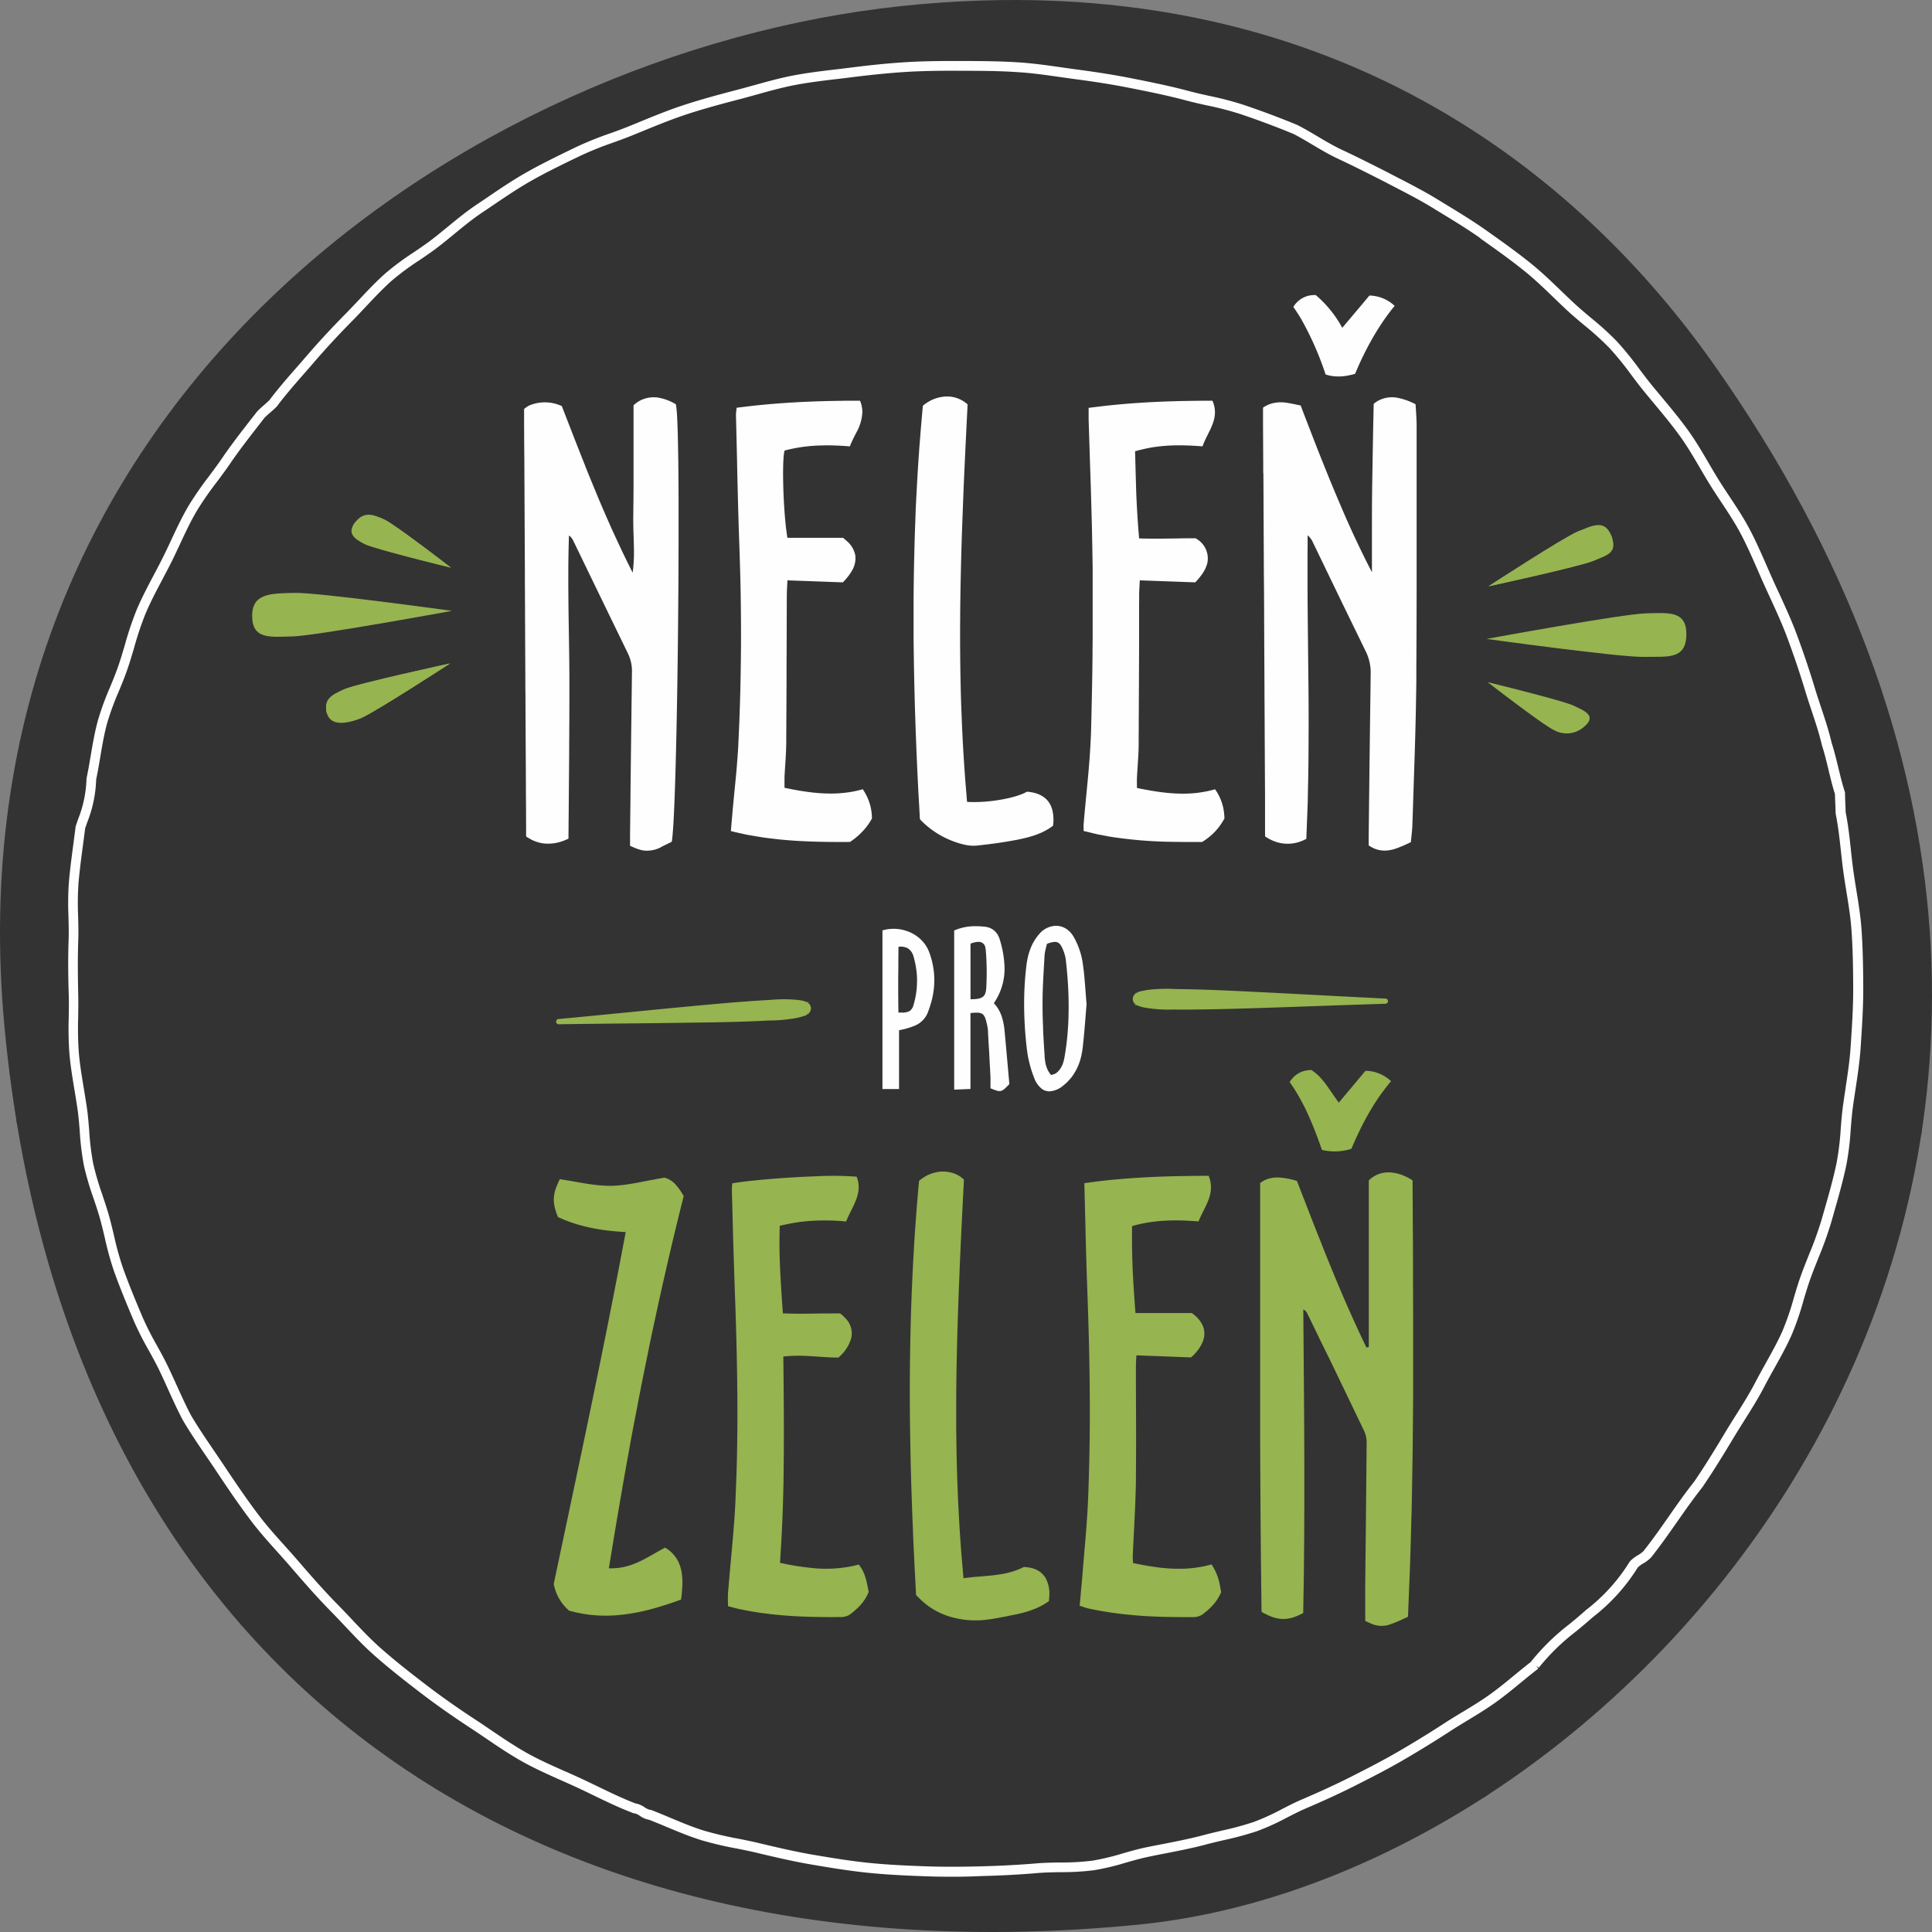 <svg id="Logo_NPZ" xmlns="http://www.w3.org/2000/svg" xmlns:xlink="http://www.w3.org/1999/xlink" width="197" height="197" viewBox="0 0 197 197">
  <rect x="0" y="0" width="197" height="197" fill="#808080" stroke="none"/>
  <defs>
    <clipPath id="clip-path">
      <path id="Clip_42" data-name="Clip 42" d="M0,0H197V197H0Z" fill="none"/>
    </clipPath>
  </defs>
  <path id="Fill_1" data-name="Fill 1" d="M.419.453.466.418C.458.408.454.4.444.386Z" transform="translate(191.029 112.422)" fill="#333"/>
  <path id="Fill_3" data-name="Fill 3" d="M.3.5C.3.5.3.507.294.514A.36.36,0,0,1,.394.46C.384.306.374.154.363,0A.507.507,0,0,0,.273.5L.3.494Z" transform="translate(196.389 94.68)" fill="#333"/>
  <path id="Fill_5" data-name="Fill 5" d="M.491.469.478.487Z" transform="translate(195.982 103.279)" fill="#333"/>
  <path id="Fill_7" data-name="Fill 7" d="M.455.382.436.392c.006,0,.007,0-.023.03,0,.008,0,.018.008.027l.013,0C.465.4.472.374.455.382" transform="translate(191.607 109.316)" fill="#333"/>
  <path id="Fill_9" data-name="Fill 9" d="M.5.5h0" transform="translate(190.965 111.46)" fill="#333"/>
  <path id="Fill_11" data-name="Fill 11" d="M.486.486H.493C.489.48.487.473.483.467l0,.019" transform="translate(192.112 108.647)" fill="#333"/>
  <path id="Fill_13" data-name="Fill 13" d="M.5.5h0v0l0,0" transform="translate(189.504 74.582)" fill="#333"/>
  <path id="Fill_15" data-name="Fill 15" d="M.479.489.491.472Z" transform="translate(178.735 136.255)" fill="#333"/>
  <path id="Fill_17" data-name="Fill 17" d="M.486.492.494.479Z" transform="translate(17.154 153.57)" fill="#333"/>
  <path id="Fill_19" data-name="Fill 19" d="M.445.322C.45.31.453.3.458.283.455.221.45.159.446.1.43.169.415.242.4.314c.014.007.025.011.04.02s0-.006.007-.01l0,0" transform="translate(1.613 75.405)" fill="#333"/>
  <path id="Fill_21" data-name="Fill 21" d="M.491.481a.009.009,0,0,0,0,0L.5.492S.493.484.491.481" transform="translate(194.437 99.398)" fill="#333"/>
  <path id="Fill_23" data-name="Fill 23" d="M.446.094C.438.1.432.094.424.1c.01.079.02.159.03.238C.46.263.469.19.468.123a.158.158,0,0,1-.021,0c0-.009,0-.018,0-.027" transform="translate(0.548 109.243)" fill="#333"/>
  <path id="Fill_25" data-name="Fill 25" d="M.478.469.491.487Z" transform="translate(26.377 166.39)" fill="#333"/>
  <path id="Fill_27" data-name="Fill 27" d="M.661.19C.556.221.5.128.46,0L.333.224C.276.4.07.442,0,.618Q.331.405.661.19" transform="translate(151.15 182.762)" fill="#333"/>
  <path id="Fill_29" data-name="Fill 29" d="M.091,1.629A.83.83,0,0,0,.368.953C.378.644.5.6.622.636Q.671.318.719,0c-.808.1-.8.808-.628,1.629" transform="translate(195.262 115.157)" fill="#333"/>
  <path id="Fill_31" data-name="Fill 31" d="M.457.4A.5.5,0,0,0,.428.28C.417.323.407.367.4.41A.458.458,0,0,1,.457.4" transform="translate(2.274 72.462)" fill="#333"/>
  <path id="Fill_33" data-name="Fill 33" d="M0,0C.032.2.067.394.1.592a.192.192,0,0,1,.247-.1c0-.008,0-.015,0-.023A4.1,4.1,0,0,1,0,0" transform="translate(1.657 114.116)" fill="#333"/>
  <path id="Fill_35" data-name="Fill 35" d="M.194.162c.059.067.119.132.178.2A.571.571,0,0,0,.338.182.36.36,0,0,0,.194.162" transform="translate(24.325 165.447)" fill="#333"/>
  <path id="Fill_37" data-name="Fill 37" d="M.5.5h0" transform="translate(191.954 129.641)" fill="#333"/>
  <path id="Fill_39" data-name="Fill 39" d="M.5.488l0,.007Z" transform="translate(192.929 110.134)" fill="#333"/>
  <g id="Group_43" data-name="Group 43">
    <path id="Clip_42-2" data-name="Clip 42" d="M0,0H197V197H0Z" fill="none"/>
    <g id="Group_43-2" data-name="Group 43" clip-path="url(#clip-path)">
      <path id="Fill_41" data-name="Fill 41" d="M174.672,37.045C161.73,18.744,136.062-4.088,91.833.627S-5.528,41.281.465,104.806c6.066,64.3,51.715,97.715,115.576,91.447,53.15-5.216,114.994-79.507,58.631-159.208" transform="translate(0 0)" fill="#333"/>
    </g>
  </g>
  <path id="Fill_44" data-name="Fill 44" d="M4.629,16.813a1.015,1.015,0,0,1-.274-.044,6.923,6.923,0,0,1-.654-.242c0-.089,0-.181,0-.279,0-.193,0-.392,0-.595,0-.028,0-.055,0-.083,0-.052,0-.106,0-.159s-.005-.1-.008-.155v0q0-.057-.006-.113c-.015-.305-.032-.615-.049-.915v0c-.012-.221-.025-.449-.037-.674q0-.078-.008-.157v0q0-.081-.009-.162l0-.041q-.021-.384-.042-.766Q3.52,12.11,3.5,11.8c-.017-.329-.035-.668-.054-1,0-.028,0-.055,0-.083s0-.069-.006-.1a4.412,4.412,0,0,0-.133-.752C3.128,9.1,2.969,8.846,2.38,8.817l-.121,0c-.157,0-.348.012-.6.038v7.74l-1.1.049-.381.017-.07,0-.109,0V.435L.03.423.057.413A5.264,5.264,0,0,1,2.2,0c.145,0,.3,0,.45.013.187.011.342.024.488.04A1.949,1.949,0,0,1,3.4.1a1.65,1.65,0,0,1,1.1.89,1.99,1.99,0,0,1,.133.327,10.6,10.6,0,0,1,.5,2.836,6.149,6.149,0,0,1-.565,2.774,6.432,6.432,0,0,1-.524.923A3.6,3.6,0,0,1,4.875,9.3,6.712,6.712,0,0,1,5.14,10.7l.005.06v0l.006.062c.048.516.1,1.066.155,1.683.034.378.064.712.091,1.021.055.621.109,1.23.162,1.83.022.25.044.5.066.746C5.15,16.591,4.934,16.813,4.629,16.813ZM2.473,1.595a2.29,2.29,0,0,0-.809.187V7.447c.815,0,1.294-.093,1.489-.553a1.732,1.732,0,0,0,.113-.566,26.691,26.691,0,0,0-.049-3.905,1.591,1.591,0,0,0-.034-.2V2.212A.668.668,0,0,0,2.535,1.6Z" transform="translate(97.296 94.442)" fill="#fefefe"/>
  <path id="Fill_46" data-name="Fill 46" d="M2.582,16.88h0a1.291,1.291,0,0,1-.779-.259,2.513,2.513,0,0,1-.786-1.132c-.081-.2-.16-.425-.236-.655C.687,14.552.6,14.246.518,13.9c-.041-.172-.089-.376-.127-.586-.032-.171-.056-.344-.077-.492,0-.025-.008-.051-.012-.077s-.011-.066-.015-.1c-.043-.361-.083-.73-.117-1.1-.029-.311-.055-.637-.079-.97-.008-.114-.014-.229-.02-.341,0-.044,0-.087-.007-.131C.045,9.783.031,9.5.023,9.239,0,8.6-.005,7.974.005,7.368.02,6.578.061,5.795.129,5.039c.033-.366.067-.7.106-1.008a8.081,8.081,0,0,1,.157-.883,5.938,5.938,0,0,1,.417-1.2,4.906,4.906,0,0,1,.724-1.1A2.291,2.291,0,0,1,3.25,0,1.928,1.928,0,0,1,4.424.4a2.367,2.367,0,0,1,.587.658,6.835,6.835,0,0,1,.5,1.029,7.309,7.309,0,0,1,.429,1.5c.054.324.1.673.147,1.068.032.281.057.573.078.808.035.4.062.73.085,1.036l.008.107c.034.458.068.931.109,1.388-.031.356-.06.713-.087,1.058l-.006.078c-.065.815-.138,1.738-.232,2.641l-.012.117c-.021.206-.043.417-.069.624s-.064.432-.115.666a5.571,5.571,0,0,1-1.074,2.343c-.013.016-.028.032-.042.047s-.025.027-.037.04l-.037.041-.029.032a4.464,4.464,0,0,1-.627.6A2.419,2.419,0,0,1,2.582,16.88Zm.561-15.24a2.351,2.351,0,0,0-.823.21c-.019.088-.039.172-.059.251l-.017.067a6.556,6.556,0,0,0-.145.689l0,.035c-.007.049-.014.1-.017.149q-.026.458-.052.917-.023.4-.045.792c-.029.522-.066,1.211-.088,1.913-.009.289-.013.582-.017.866q0,.059,0,.117c0,.077,0,.156,0,.233,0,.029,0,.058,0,.086s0,.057,0,.086c0,.054,0,.108,0,.161s0,.088,0,.132c0,.661.023,1.338.055,2.071,0,.037,0,.075,0,.112s0,.075,0,.112c.038.8.087,1.589.148,2.532,0,.035.005.071.008.106l0,.059a5.876,5.876,0,0,0,.072.6,2.983,2.983,0,0,0,.179.618,2.225,2.225,0,0,0,.418.664c.062-.024.123-.043.182-.061a1.092,1.092,0,0,0,.325-.14,1.778,1.778,0,0,0,.377-.382A2.358,2.358,0,0,0,4,13.9a5.082,5.082,0,0,0,.133-.589c.066-.388.125-.792.177-1.2.111-.878.181-1.78.214-2.756,0-.029,0-.059,0-.088s0-.03,0-.045c.025-.815.02-1.665-.016-2.524-.037-.9-.108-1.84-.21-2.789-.006-.052-.011-.1-.016-.156-.007-.075-.015-.151-.024-.227a3.877,3.877,0,0,0-.143-.67,4.518,4.518,0,0,0-.266-.676C3.661,1.8,3.456,1.641,3.142,1.641Z" transform="translate(104.427 94.402)" fill="#fefefe"/>
  <path id="Fill_48" data-name="Fill 48" d="M1.691,16.339H0V.164A4.012,4.012,0,0,1,1.138,0,4.122,4.122,0,0,1,2.986.439,3.721,3.721,0,0,1,4.195,1.4a3.414,3.414,0,0,1,.44.684l0,0,0,0c.039.081.084.177.121.276A8.154,8.154,0,0,1,5.287,5.3,8.478,8.478,0,0,1,4.9,7.733c-.056.183-.125.4-.208.615A2.423,2.423,0,0,1,3.324,9.867a7.833,7.833,0,0,1-1.633.475v6Zm.19-14.52a2.093,2.093,0,0,0-.244.015c-.01.465-.014.933-.017,1.385q0,.279,0,.558c0,.177,0,.357-.007.532,0,.272-.008.554-.008.828,0,.2,0,.4,0,.593,0,.132,0,.268,0,.4,0,.69.008,1.425.02,2.145,0,.046,0,.094,0,.14s0,.085,0,.126h.1l.214,0a1.51,1.51,0,0,0,.836-.159,1.063,1.063,0,0,0,.4-.65c.061-.2.115-.416.165-.645a8.4,8.4,0,0,0,.18-1.506,8.551,8.551,0,0,0-.016-.931,9.207,9.207,0,0,0-.341-1.844A1.468,1.468,0,0,0,2.8,2.164a1.108,1.108,0,0,0-.346-.236A1.43,1.43,0,0,0,1.881,1.82Z" transform="translate(89.982 94.706)" fill="#fefefe"/>
  <path id="Fill_50" data-name="Fill 50" d="M.033,7.726c0,.079,0,.158,0,.237Q.04,9.145.046,10.325l0,.507q.005,1.074.011,2.147.009,1.807.018,3.615,0,.858.008,1.716L.1,20.217q0,.671.007,1.344c0,.314,0,.63,0,.944h0c.007,1.431.014,2.857.021,4.287l.015,3q0,.815.008,1.629.007,1.357.013,2.713Q.18,37.38.2,40.63C.2,41.188.2,41.747.2,42.3c0,.32,0,.641,0,.961,0,.5,0,1.012.007,1.516a4.716,4.716,0,0,0,.834.45,3.809,3.809,0,0,0,3.192-.118c.058-.026.116-.047.174-.075.034-.667.053-1.334.079-2,.013-.331.028-.661.039-.991.008-.256.023-.512.03-.768,0-.041,0-.083,0-.124.011-.4.014-.791.023-1.187.015-.649.029-1.3.038-1.947q.019-1.366.023-2.731c0-.7.008-1.391.007-2.087q0-2.49-.033-4.979-.02-2.005-.041-4.01-.011-1.085-.022-2.17-.014-1.548-.017-3.1,0-1.168,0-2.336,0-.767.008-1.533c0-.329,0-.658,0-.987v-.019l.013.013a1.97,1.97,0,0,1,.5.654l0,.005q.227.469.453.938l.455.942.584,1.209.192.4.391.809q.954,1.977,1.917,3.949.321.659.642,1.318c.25.512.5,1.026.749,1.538a4.89,4.89,0,0,1,.536,2.3c-.008.522-.013,1.043-.02,1.564,0,.282-.007.563-.011.845q-.024,1.741-.046,3.482-.021,1.707-.043,3.413-.018,1.559-.036,3.119-.007.606-.014,1.213l-.014,1.2q-.006.525-.012,1.05,0,.325-.008.651c0,.359,0,.718,0,1.014.1.069.2.13.3.184a2.713,2.713,0,0,0,1.591.333,3.854,3.854,0,0,0,.835-.179,13.329,13.329,0,0,0,1.422-.6l.152-.07c.01-.11.023-.222.034-.332.007-.07.014-.139.022-.209.043-.4.085-.792.1-1.19,0-.124.008-.247.012-.371.01-.307.02-.613.03-.92q.028-.865.056-1.729c.013-.4.026-.8.039-1.2q.028-.841.056-1.682c.067-2.014.126-4.029.166-6.044.006-.31.009-.619.015-.929.01-.632.024-1.264.03-1.9,0-.037,0-.075,0-.113,0-.319,0-.639,0-.958,0-.369,0-.738.005-1.108q.02-3.439.023-6.878,0-.759,0-1.518,0-.743,0-1.486,0-1.1,0-2.2,0-.763,0-1.527l0-2.2q0-1.088,0-2.177c0-.1,0-.208,0-.311,0-.2,0-.4,0-.6V7.125q0-.835,0-1.67l0-1.486q0-.531,0-1.061c0-.758-.071-1.515-.105-2.2A6.8,6.8,0,0,0,13.937.1a3.018,3.018,0,0,0-2.09.189,2.726,2.726,0,0,0-.569.379c-.009.474-.02.954-.03,1.429q-.017.785-.033,1.573c0,.061,0,.122,0,.183-.011.491-.02.981-.029,1.473-.008.4-.013.806-.02,1.208,0,.226-.007.453-.011.68-.008.495-.018.989-.024,1.484,0,.192-.008.383-.01.575C11.1,10.789,11.1,12.3,11.1,13.821q0,.765,0,1.529,0,1.127,0,2.253c0,.08,0,.16,0,.24-.047-.09-.09-.181-.136-.271-.44-.853-.863-1.714-1.275-2.58q-.151-.317-.3-.634c-.057-.121-.116-.242-.172-.364-.178-.385-.352-.771-.525-1.158-.1-.228-.205-.456-.306-.685Q8,11.258,7.619,10.357q-.306-.722-.607-1.447t-.59-1.443L6.4,7.408Q5.61,5.456,4.853,3.488,4.339,2.16,3.828.83C3.384.746,2.944.64,2.5.573a3.63,3.63,0,0,0-1.7.081,3.023,3.023,0,0,0-.806.4q0,.37,0,.74l0,.737q.011,2.152.022,4.3l0,.89" transform="translate(128.792 40.513)" fill="#fefefe"/>
  <path id="Fill_52" data-name="Fill 52" d="M.14,30.158q0,.332,0,.665.009,1.926.019,3.851Q.173,37.1.185,39.518q0,.3,0,.594Q.2,41.971.206,43.83l0,.953a5.162,5.162,0,0,0,.529.315,3.759,3.759,0,0,0,1.281.4,4.434,4.434,0,0,0,2.3-.4c.071-.03.14-.054.211-.087,0-.31,0-.619.007-.928q0-.612.01-1.222.013-1.658.026-3.313.008-.985.016-1.969t.013-1.986q0-.571.007-1.143,0-.723.007-1.446.007-1.722.006-3.444c0-.193,0-.385,0-.578,0-.43,0-.859-.008-1.288,0-.145,0-.289,0-.434q-.018-1.607-.046-3.213-.008-.53-.016-1.06c-.024-1.573-.043-3.147-.04-4.722,0-.257,0-.514,0-.771q.006-.876.023-1.751c0-.09,0-.18.007-.27.01-.461.02-.922.036-1.383a1.288,1.288,0,0,1,.42.5l.5,1.029.47.971.886,1.832.426.879.63,1.3q.754,1.557,1.511,3.112.576,1.185,1.151,2.37A4.048,4.048,0,0,1,11,27.963c-.013.89-.022,1.78-.034,2.67q-.012.924-.023,1.848,0,.282-.007.565-.008.641-.016,1.283-.033,2.765-.065,5.529,0,.333-.008.666c0,.115,0,.23,0,.345q-.021,1.841-.042,3.681c0,.018,0,.036,0,.054,0,.245,0,.484,0,.717,0,.141,0,.283,0,.413.1.044.187.085.276.123a5.076,5.076,0,0,0,1,.342,3.022,3.022,0,0,0,2.043-.419c.268-.126.568-.274.919-.448l.009,0v0c.023-.107.045-.27.067-.474.037-.347.073-.828.109-1.426.022-.375.044-.791.065-1.253.016-.355.032-.734.047-1.135.023-.593.045-1.235.067-1.918.01-.322.02-.654.03-.994s.019-.672.028-1.018c0-.154.008-.308.012-.465.006-.22.011-.441.017-.667q.02-.829.039-1.7c.024-1.13.047-2.311.068-3.526s.039-2.441.056-3.7q.017-1.314.032-2.647.007-.64.013-1.282.011-1.123.02-2.243,0-.469.007-.937c.007-.98.012-1.951.016-2.907q0-1.08.007-2.129,0-.529,0-1.048c0-.16,0-.321,0-.479,0-.432,0-.857,0-1.276,0-.4,0-.788,0-1.172s0-.788-.005-1.172c0-.191,0-.382,0-.568q-.005-.834-.013-1.609c0-.269-.006-.532-.009-.789,0-.156,0-.311-.006-.463q-.011-.835-.027-1.57c0-.142-.006-.285-.009-.421q-.007-.281-.013-.544c-.021-.773-.045-1.421-.074-1.933A9.535,9.535,0,0,0,15.476.715,5.064,5.064,0,0,0,13.815.063c-.027,0-.054-.014-.081-.019l-.057-.01a3.064,3.064,0,0,0-1.354.1,2.874,2.874,0,0,0-1.039.575c-.04.034-.084.06-.123.1,0,.961,0,1.965,0,2.987,0,.88,0,1.773,0,2.668q0,.3,0,.6,0,.763,0,1.527,0,1.473-.023,2.946c0,.208,0,.416-.006.623s0,.428,0,.641c.009.856.053,1.714.066,2.574a16.169,16.169,0,0,1-.125,2.512c-.315-.616-.619-1.236-.919-1.858-.242-.5-.477-1.007-.711-1.512l-.1-.212c-.128-.278-.258-.556-.384-.836-.167-.371-.329-.743-.493-1.114q-.572-1.3-1.12-2.616l0-.01Q6.874,8.6,6.423,7.483l-.047-.116c-.068-.17-.135-.341-.2-.511q-.4-1.005-.794-2.01Q5.087,4.1,4.8,3.355q-.35-.9-.7-1.8L3.848.9A4.106,4.106,0,0,0,.515.842,2.789,2.789,0,0,0,0,1.195c0,.215,0,.431,0,.646l0,.52c0,.38,0,.762.006,1.142q0,.667.006,1.335L.025,6.33l.013,2.7.017,3.593L.068,15.17q.006,1.258.012,2.517,0,.214,0,.428,0,.885.008,1.77,0,.746.007,1.49,0,1.074.01,2.146,0,.242,0,.484.005,1.037.01,2.073l.011,2.327q0,.876.008,1.752" transform="translate(53.44 40.509)" fill="#fefefe"/>
  <path id="Fill_54" data-name="Fill 54" d="M11.521.007C9.113.031,6.709.122,4.291.322,3.5.388,2.712.464,1.919.556,1.476.607,1.032.66.587.72c-.03.337-.07.552-.064.766,0,.17.008.34.012.509Q.567,3.334.6,4.672T.657,7.356q.023,1.03.05,2.061C.752,11.2.8,12.98.869,14.761c0,.026,0,.052,0,.079.023.616.041,1.231.06,1.847q.023.755.041,1.511.017.692.03,1.384.007.427.013.853.031,2.119.023,4.238c0,.473-.007.945-.011,1.418q0,.3-.007.593Q1,28.03.97,29.378q-.021.865-.049,1.729c-.019.582-.037,1.163-.06,1.745-.018.443-.04.886-.06,1.329,0,.1-.008.193-.013.289-.013.279-.024.559-.038.838-.017.334-.043.668-.067,1-.031.427-.063.854-.1,1.28-.019.208-.036.416-.056.624q-.065.681-.133,1.362c-.04.4-.078.806-.117,1.209-.027.281-.055.562-.081.844-.023.254-.044.512-.066.766-.019.22-.038.441-.057.663-.023.276-.047.546-.071.825.392.1.782.187,1.173.271.134.029.268.063.4.09.194.039.387.069.581.1.406.074.812.144,1.218.2.258.037.516.071.773.1s.531.064.8.091.555.055.833.077c.432.035.864.064,1.3.087,1.689.092,3.377.107,5.066.094a7.065,7.065,0,0,0,1.44-1.248,5.931,5.931,0,0,0,.8-1.144c0-.127,0-.253-.013-.377a5.182,5.182,0,0,0-.083-.618,5.112,5.112,0,0,0-.522-1.461,5.839,5.839,0,0,0-.314-.526l-.114.03a11.225,11.225,0,0,1-1.353.284l-.015,0a12.387,12.387,0,0,1-1.478.122q-.279.007-.558,0-.481-.008-.961-.044c-.615-.047-1.23-.127-1.848-.228-.445-.073-.892-.156-1.34-.248l-.315-.064c0-.331-.005-.619,0-.9,0-.078,0-.159,0-.236.007-.14.017-.28.025-.42.035-.59.077-1.181.11-1.771q.026-.468.036-.935c0-.087.007-.174.007-.262,0-.716.006-1.432.01-2.149q0-.607.006-1.214.007-1.53.015-3.061c0-.306,0-.611,0-.916q0-.906.006-1.812V25.77q.009-2.961.02-5.922c0-.459.036-.919.062-1.532l2.077.075,3.573.13a6.264,6.264,0,0,0,.7-.828c.084-.121.16-.24.227-.358a2.426,2.426,0,0,0,.347-1.546,2.512,2.512,0,0,0-.82-1.436,4.586,4.586,0,0,0-.435-.371H5.769c-.082-.473-.155-1.067-.216-1.721-.105-1.116-.178-2.411-.209-3.6-.005-.191-.009-.377-.012-.561-.014-.891,0-1.691.041-2.263.016-.219.037-.4.062-.547a1.679,1.679,0,0,1,.047-.208c.374-.1.75-.184,1.127-.255a15.515,15.515,0,0,1,1.584-.212q.545-.045,1.095-.056c.128,0,.256-.008.384-.008.1,0,.2,0,.3,0q.715.007,1.435.052c.243.016.486.033.729.053.066-.18.143-.356.223-.53.13-.282.273-.559.412-.835a4.691,4.691,0,0,0,.642-2.175A2.905,2.905,0,0,0,13.349.58,3.264,3.264,0,0,0,13.176,0c-.376,0-.752,0-1.129,0l-.526,0" transform="translate(74.522 40.86)" fill="#fefefe"/>
  <path id="Fill_56" data-name="Fill 56" d="M5.576.226Q4.784.279,3.989.348,2.75.455,1.5.609C1.175.649.849.687.52.732c0,.113,0,.217,0,.319,0,.2,0,.391,0,.568,0,.151,0,.3.005.441.014.5.031.992.047,1.488q.053,1.71.109,3.421.036,1.063.07,2.125C.777,10,.8,10.9.826,11.8c.006.238.014.476.02.715.022.836.036,1.673.051,2.509q.006.325.01.65c.007.5.02.992.024,1.487v0c0,.295,0,.589,0,.884,0,.354,0,.707,0,1.061q0,.449,0,.9,0,1.573,0,3.147c0,.745,0,1.491-.012,2.237C.92,26.045.907,26.7.9,27.352Q.874,29.1.835,30.855C.814,31.837.793,32.819.764,33.8c0,.136-.012.272-.017.408C.7,35.351.624,36.493.525,37.634c0,.058-.01.117-.015.175C.382,39.256.231,40.7.1,42.148c-.019.207-.037.413-.054.62-.012.136-.025.271-.036.407-.017.21,0,.423,0,.7.145.039.29.068.435.1.356.09.713.182,1.07.257.134.028.268.047.4.074.39.076.78.151,1.17.211l.022,0a44.876,44.876,0,0,0,5.986.464c1,.019,2,.02,3,.015a6.971,6.971,0,0,0,.605-.42A5.977,5.977,0,0,0,13.98,43.23a6.375,6.375,0,0,0,.388-.636c0-.142-.013-.282-.025-.421a5.079,5.079,0,0,0-.571-1.967,4.925,4.925,0,0,0-.363-.584c-.125.037-.25.068-.374.1q-.493.125-.984.2c-.217.034-.434.064-.65.086-.382.038-.763.056-1.144.06-.525.005-1.049-.02-1.573-.067-.7-.064-1.4-.166-2.1-.293q-.567-.1-1.136-.22c0-.407-.014-.732,0-1.055.027-.545.067-1.091.1-1.636.02-.3.038-.608.052-.912.013-.28.021-.56.023-.84,0-.493,0-.986.007-1.478,0-.21,0-.42,0-.629q0-.575.006-1.15.009-1.813.018-3.626.005-1.506.012-3.012,0-.436,0-.873,0-.526,0-1.051l0-1.235q0-.839.006-1.678,0-.215,0-.431c0-.018,0-.037,0-.055s0-.055,0-.083c.006-.43.04-.867.067-1.426l1,.036.959.035.7.025.217.008,2.37.086.406.014a6.512,6.512,0,0,0,.652-.772,3.563,3.563,0,0,0,.563-1.116,2.31,2.31,0,0,0-1.081-2.544c-.027-.02-.05-.041-.077-.061-.586,0-1.179,0-1.774.014-1.005.017-2.022.033-3.046.019-.283,0-.566-.006-.85-.016l-.107,0c-.063-.683-.113-1.356-.158-2.025-.015-.227-.029-.454-.042-.68q-.06-1.028-.1-2.045C5.337,8.072,5.3,6.86,5.269,5.646l-.014-.487c.245-.073.488-.134.731-.192.323-.077.645-.144.965-.2a17.189,17.189,0,0,1,2.88-.215c.7,0,1.4.035,2.1.087l.2.014c.024-.067.05-.133.076-.2.465-1.18,1.289-2.215,1.185-3.5A3.016,3.016,0,0,0,13.145,0q-1.063,0-2.124.018c-.358.005-.716.01-1.074.018C8.93.059,7.913.094,6.894.147c-.439.023-.878.05-1.318.08" transform="translate(110.484 40.858)" fill="#fefefe"/>
  <path id="Fill_58" data-name="Fill 58" d="M.533,5.987Q.449,7.2.38,8.42c-.035.607-.066,1.215-.1,1.823-.008.151-.015.3-.022.452-.013.262-.027.524-.039.786C.2,12.02.181,12.559.162,13.1q-.047,1.285-.08,2.571l0,.075s0,.007,0,.011v.032c-.008.329-.019.657-.026.986Q.01,18.883,0,21,0,22.452,0,23.909c0,.154,0,.309,0,.463q.008,1.054.024,2.107.014.982.034,1.963c0,.1,0,.2.006.3q.036,1.7.088,3.4.02.632.042,1.265.014.408.029.816c0,.125.009.25.013.376q.021.539.042,1.078.031.78.066,1.559.019.436.039.872.038.825.08,1.651c0,.045,0,.09.007.135.008.161.015.323.023.484Q.542,41.19.587,42c.02.363.038.726.059,1.088.052.064.112.127.17.191a9.077,9.077,0,0,0,3.5,2.165,7.144,7.144,0,0,0,1.06.286,3.775,3.775,0,0,0,1.044.059c1.233-.129,2.466-.289,3.685-.512.162-.03.325-.057.487-.089l.128-.027q.343-.07.683-.154c.129-.032.257-.066.384-.1.084-.024.167-.045.25-.071a8.544,8.544,0,0,0,.882-.322q.267-.115.523-.253a5.633,5.633,0,0,0,.779-.5,4.259,4.259,0,0,0-.063-1.561,2.476,2.476,0,0,0-.425-.914,2.228,2.228,0,0,0-.586-.529,2.854,2.854,0,0,0-.821-.343,4.2,4.2,0,0,0-.767-.12,3.879,3.879,0,0,1-.473.228,9.353,9.353,0,0,1-1.471.441q-.236.053-.485.1c-.255.048-.516.091-.784.128-.1.013-.193.027-.291.039q-.248.03-.5.053a14.588,14.588,0,0,1-2.1.049c-.031-.34-.056-.681-.084-1.021-.031-.359-.061-.718-.089-1.077q-.044-.567-.083-1.133c-.017-.234-.031-.468-.047-.7-.014-.216-.03-.433-.043-.649,0-.032,0-.064-.006-.1-.012-.191-.025-.382-.036-.573-.036-.61-.066-1.219-.095-1.828q-.037-.781-.067-1.563c0-.1-.008-.2-.012-.307-.014-.378-.031-.756-.043-1.134q-.045-1.413-.069-2.826-.052-2.9-.029-5.8c0-.6.008-1.191.016-1.786q.018-1.379.049-2.757.018-.838.041-1.675.009-.329.017-.659c.013-.428.027-.855.04-1.283q.045-1.394.1-2.787.049-1.295.1-2.588.033-.76.067-1.52.016-.359.033-.717.033-.72.067-1.44.083-1.745.172-3.489l.037-.727Q5.5,1,5.507.8A3.113,3.113,0,0,0,2.9.036,3.745,3.745,0,0,0,1.571.5,3.889,3.889,0,0,0,.95.935C.893,1.52.844,2.105.793,2.691q-.143,1.648-.26,3.3" transform="translate(93.154 40.435)" fill="#fefefe"/>
  <path id="Fill_60" data-name="Fill 60" d="M5.608,8.2c.223-.042.45-.095.682-.159.085-.2.174-.4.261-.6.019-.044.038-.088.057-.131a31.283,31.283,0,0,1,1.635-3.2c.248-.42.506-.832.777-1.237.408-.607.842-1.2,1.312-1.767A3.847,3.847,0,0,0,7.76.052l-.2.235-.5.6-.3.354-.9,1.07-.87,1.032A11.728,11.728,0,0,0,2.282,0C2.191,0,2.1,0,2.018.007a2.7,2.7,0,0,0-.47.063A2.506,2.506,0,0,0,0,1.214c.1.141.2.286.292.429q.239.352.458.713A31.594,31.594,0,0,1,3.291,8.1a4.183,4.183,0,0,0,.805.177A4.912,4.912,0,0,0,5.608,8.2" transform="translate(131.877 30.084)" fill="#fefefe"/>
  <path id="Fill_62" data-name="Fill 62" d="M15.425,35.171c.007-.3.018-.592.024-.888,0-.17.006-.34.01-.51.008-.353.011-.705.018-1.058q.028-1.459.05-2.918c0-.241.009-.481.013-.722.01-.714.016-1.428.023-2.143q.022-2.08.035-4.16c0-.22,0-.44,0-.66s0-.463,0-.695q0-.573,0-1.147,0-.26,0-.52c0-.693,0-1.387,0-2.08v-.314c0-.14,0-.279,0-.419,0-.312,0-.623,0-.935,0-.173,0-.347,0-.52q0-1.295-.006-2.589c0-.072,0-.143,0-.215q0-.8-.006-1.593l0-.61q0-.463,0-.926t-.005-.918l0-.686c0-.461,0-.922-.008-1.383l-.005-.819q-.007-1.049-.014-2.1,0-.247,0-.493-.006-.883-.012-1.767,0-.284,0-.568A5.368,5.368,0,0,0,14.563.3,4.14,4.14,0,0,0,13.5.026L13.457.02a2.848,2.848,0,0,0-2.379.792V17.8l-.243.051c-.418-.859-.82-1.725-1.215-2.593-.063-.138-.125-.278-.187-.416l-.084-.185c-.167-.373-.337-.745-.5-1.119q-.689-1.571-1.34-3.157-.4-.968-.791-1.937c-.079-.2-.158-.391-.236-.587-.068-.169-.137-.338-.2-.508l0-.009Q5.422,5.2,4.6,3.056L4.381,2.5,3.823,1.058,3.75.869A7.761,7.761,0,0,0,1.94.521,3.241,3.241,0,0,0,.965.612,2.589,2.589,0,0,0,.373.839,2.908,2.908,0,0,0,0,1.077q0,.594,0,1.19,0,.951,0,1.9,0,.807,0,1.614,0,1.048,0,2.1,0,1.093,0,2.187v.747q0,1.668,0,3.337,0,.471,0,.941,0,.747,0,1.492,0,.793,0,1.586c0,.231,0,.462,0,.693q0,.231,0,.463,0,.285,0,.569t0,.562q0,1.782,0,3.564,0,.832,0,1.663l0,1.151q0,.982.006,1.965,0,1.331.013,2.66.005,1.108.011,2.215.01,1.706.027,3.41.01,1.233.021,2.465c.006.626.015,1.251.023,1.876q0,.265.006.529,0,.338.008.676c.009.727.016,1.454.027,2.18a6.757,6.757,0,0,0,.915.445,3.649,3.649,0,0,0,1.191.277,3.356,3.356,0,0,0,1.3-.223,5.68,5.68,0,0,0,.634-.278c.07-.036.137-.064.209-.1,0-.189.006-.379.009-.569s.006-.4.01-.6q.009-.511.017-1.023c.007-.433.015-.866.021-1.3q.008-.6.014-1.2c0-.013,0-.027,0-.04q.007-.675.013-1.35c0-.305.006-.61.009-.916,0-.236.005-.472.007-.708,0-.52,0-1.04.006-1.56q0-.663.006-1.325c0-.207,0-.415,0-.622q0-1.413,0-2.829,0-3.765-.031-7.538,0-.465-.006-.93t-.006-.918q-.006-.783-.013-1.566-.014-1.686-.027-3.372l-.018-2.154,0-.2q0-.122,0-.243a.867.867,0,0,1,.384.377l.1.2.468.966.446.922.338.7L7,18.879l.306.632.405.837c.187.387.372.775.559,1.163q.437.906.872,1.814.726,1.509,1.451,3.019a2.781,2.781,0,0,1,.238.8,2.384,2.384,0,0,1,.027.349c0,.315-.006.63-.009.945,0,.572-.011,1.144-.016,1.716q0,.477-.009.953,0,.29-.006.58c-.006.569-.01,1.138-.016,1.708,0,.05,0,.1,0,.151q-.013,1.194-.024,2.388l-.007.633q0,.263-.006.525,0,.422-.009.844-.016,1.443-.031,2.886-.006.545-.012,1.09c0,.012,0,.024,0,.036-.006.557-.006,1.114,0,1.67,0,.709,0,1.415,0,2.111.2.1.373.179.539.248a2.6,2.6,0,0,0,2.129.06l.172-.061c.243-.09.514-.205.823-.344.216-.1.447-.206.7-.329,0-.024,0-.049,0-.073.018-.385.029-.77.046-1.155.025-.57.046-1.139.068-1.709.03-.773.066-1.545.092-2.317q.083-2.438.138-4.874" transform="translate(128.495 119.548)" fill="#96b450"/>
  <path id="Fill_64" data-name="Fill 64" d="M11.535,44.986A1.827,1.827,0,0,0,12,44.919a1.38,1.38,0,0,0,.44-.2,7.388,7.388,0,0,0,.9-.771,4.85,4.85,0,0,0,.681-.861,4.159,4.159,0,0,0,.336-.677c-.009-.042-.017-.084-.025-.126-.089-.443-.171-.885-.3-1.312a3.879,3.879,0,0,0-.688-1.344,11.322,11.322,0,0,1-1.554.311,13.388,13.388,0,0,1-2.493.1c-.214-.011-.428-.031-.642-.05a26.934,26.934,0,0,1-3.342-.538c.036-.491.062-.979.092-1.469q.09-1.476.151-2.947.047-1.165.078-2.328c.015-.554.029-1.107.039-1.66,0-.126,0-.251.006-.377,0-.1,0-.207,0-.311.036-2.462.035-4.922.016-7.383q0-.45-.007-.9-.007-.8-.014-1.591-.006-.579-.012-1.16l-.009-.908c.164-.02.326-.03.489-.042a15.6,15.6,0,0,1,1.93-.015c.915.044,1.8.13,2.676.159l.219,0c.1,0,.206.007.309.007.041-.039.077-.077.117-.116a3.91,3.91,0,0,0,1.2-1.938,2.179,2.179,0,0,0-.6-1.948,4.109,4.109,0,0,0-.545-.5c-.259-.005-.52,0-.781,0-.311,0-.623,0-.938,0l-.3.005c-.38.006-.761.011-1.146.016-.821.011-1.653.012-2.5-.025-.06,0-.118,0-.178,0l-.014-.2c-.086-1.25-.172-2.48-.235-3.7q-.038-.716-.063-1.43-.028-.814-.034-1.627,0-.712.014-1.425c0-.183.007-.366.014-.55.195-.049.389-.089.582-.13Q6.6,4.8,7.323,4.7q.549-.071,1.1-.11a21.951,21.951,0,0,1,3.63.06c.608-1.539,1.75-2.833,1.078-4.567A31.991,31.991,0,0,0,8.865.045Q8.42.06,7.957.082l-.217.01C7.076.124,6.394.164,5.715.21c-.553.038-1.1.079-1.636.125S3.035.43,2.546.482c-.783.083-1.5.174-2.1.27-.017.275-.046.488-.04.7q0,.177.009.354.01.362.019.724.02.769.04,1.538Q.5,5.084.529,6.1c0,.038,0,.075,0,.113C.552,7,.581,7.787.605,8.574c.018.585.034,1.17.055,1.756.008.215.012.43.02.645.018.462.033.925.05,1.387q.01.286.02.571.028.789.052,1.577.015.478.029.956Q.87,16.806.9,18.147q.033,1.524.051,3.048c0,.29.009.581.012.871q.011,1.349.008,2.7Q.962,27.2.9,29.64.86,30.935.806,32.229c-.013.322-.023.644-.038.966-.043.891-.1,1.781-.174,2.67q-.051.651-.108,1.3C.354,38.685.211,40.2.082,41.723c-.021.246-.044.492-.064.739-.032.4-.014.8-.008,1.21,0,.068,0,.135,0,.2.391.1.735.206,1.084.282.167.037.336.065.5.1.317.063.634.125.952.178.5.084,1,.154,1.5.215,1.25.154,2.5.245,3.762.293.536.02,1.072.032,1.608.039q.923.012,1.846.006h.265" transform="translate(74.221 119.903)" fill="#96b450"/>
  <path id="Fill_66" data-name="Fill 66" d="M14.114,43.071a4.434,4.434,0,0,0,.317-.619c-.013-.079-.027-.158-.041-.237-.031-.175-.063-.349-.1-.522a5.639,5.639,0,0,0-.67-1.8c-.054-.089-.109-.178-.171-.266-.205.059-.41.11-.615.156a11.511,11.511,0,0,1-1.518.238c-.1.009-.208.018-.312.025q-.345.022-.691.026-.256,0-.511,0c-.415-.01-.829-.036-1.244-.077l-.126-.012c-.7-.073-1.4-.185-2.1-.317q-.44-.083-.882-.176c-.015-.309-.041-.525-.032-.739,0-.081.008-.163.012-.244q.03-.675.065-1.35c.009-.178.017-.356.027-.534q.064-1.242.121-2.485.013-.281.025-.562c.015-.358.027-.716.038-1.074.015-.468.03-.937.036-1.405,0-.232,0-.464,0-.7q.017-1.637.016-3.275c0-.048,0-.1,0-.145v-.007q0-1.905-.01-3.81-.006-1.154-.008-2.308c0-.456,0-.912,0-1.368,0-.349.027-.7.047-1.172l.58.022.688.027.1,0,1.007.039,2.084.08,1.024.039.091,0a4.346,4.346,0,0,0,1.184-1.573,2.5,2.5,0,0,0,.136-.459,2.044,2.044,0,0,0-.18-1.319,3.19,3.19,0,0,0-1.065-1.169H5.69c0-.022,0-.043,0-.065-.037-.458-.068-.913-.1-1.368-.133-1.839-.228-3.663-.246-5.492,0-.024,0-.048,0-.072-.005-.624-.007-1.248.008-1.873.073-.022.147-.037.22-.057A13.905,13.905,0,0,1,7.434,4.7l.128-.017a17.114,17.114,0,0,1,1.784-.126c.6-.011,1.2,0,1.8.034.325.018.652.039.979.065.236-.6.562-1.167.825-1.746l.01-.023a6,6,0,0,0,.286-.745,3.571,3.571,0,0,0,.137-.7A2.985,2.985,0,0,0,13.24.233C13.215.156,13.191.079,13.159,0l-.741.006q-1.132.008-2.258.03c-.6.012-1.19.027-1.783.049C6.952.135,5.533.217,4.115.34,3.376.4,2.637.478,1.9.568,1.427.626.955.687.483.757c0,.117.006.232.009.349C.5,1.349.5,1.59.51,1.832c0,.164.008.327.012.49.009.349.018.7.026,1.048C.562,3.936.576,4.5.589,5.058c.008.307.015.616.022.921.011.444.024.884.036,1.326.01.36.018.722.029,1.081q.039,1.338.088,2.672c.018.485.034.971.051,1.456q.031.877.059,1.754c.006.207.012.414.018.621.015.516.031,1.032.045,1.549q.035,1.371.06,2.741c0,.254.008.509.011.763q.035,2.252.033,4.5c0,.579-.006,1.158-.011,1.737,0,.291,0,.583-.008.875Q1.008,28.1.983,29.133q-.022.977-.052,1.955C.907,31.818.883,32.549.85,33.28c-.025.566-.059,1.131-.1,1.7C.683,36.009.6,37.04.507,38.071c-.033.386-.065.773-.1,1.159-.035.4-.07.806-.1,1.209,0,.014,0,.027,0,.041-.023.291-.05.582-.076.873-.073.826-.15,1.654-.227,2.495.381.118.649.221.925.282.324.071.649.131.975.192.848.159,1.7.283,2.552.379q.464.052.928.094h.01c.281.025.562.052.843.071,1.152.081,2.307.118,3.464.13q.6.007,1.2.005c.262,0,.525,0,.788,0a1.619,1.619,0,0,0,.89-.309c.043-.032.083-.065.125-.1a6.739,6.739,0,0,0,.782-.7,4.957,4.957,0,0,0,.632-.819" transform="translate(110.085 119.889)" fill="#96b450"/>
  <path id="Fill_68" data-name="Fill 68" d="M4.576,44.645a14.807,14.807,0,0,0,1.972-.038,19.247,19.247,0,0,0,3.1-.536c.628-.159,1.253-.342,1.875-.545q.483-.157.963-.329c.164-.058.329-.116.493-.177a12.336,12.336,0,0,0,.139-1.77,6.27,6.27,0,0,0-.069-.932,4.039,4.039,0,0,0-.3-1.063,3.39,3.39,0,0,0-1.4-1.53c-.2.105-.4.217-.606.331-.3.168-.594.34-.895.51-.283.159-.569.315-.863.461a8.745,8.745,0,0,1-1.277.523c-.158.05-.32.094-.485.132a6.076,6.076,0,0,1-.64.11,5.9,5.9,0,0,1-.963.038c.077-.479.158-.954.235-1.432q.071-.433.142-.865.311-1.892.632-3.777c.056-.328.114-.655.17-.983q.073-.423.146-.844c.072-.411.141-.823.213-1.234q.077-.435.154-.87c.065-.365.133-.728.2-1.092.2-1.124.4-2.248.615-3.369.109-.578.223-1.153.334-1.73.163-.849.324-1.7.491-2.547.11-.557.225-1.112.337-1.668.049-.243.1-.486.149-.73q.123-.6.246-1.206c.063-.3.123-.61.187-.914.027-.126.051-.253.077-.379.141-.67.289-1.338.433-2.007.147-.684.294-1.368.445-2.05q.168-.759.338-1.518c.021-.094.044-.187.065-.281.045-.2.092-.395.137-.593.212-.929.423-1.858.643-2.785q.566-2.392,1.167-4.777l.027-.108v0c.016-.062.03-.125.046-.187-.044-.081-.09-.158-.136-.235A5.394,5.394,0,0,0,12.507.8,2.327,2.327,0,0,0,11.3,0C9.625.271,8.2.63,6.828.77c-.339.035-.677.06-1.013.062-.171,0-.342,0-.513-.011C4.819.8,4.335.754,3.851.687,3.437.631,3.023.562,2.609.489,2.14.408,1.672.324,1.2.248,1.007.216.811.185.615.158.5.4.4.613.318.822c-.057.141-.11.28-.151.411a3.536,3.536,0,0,0-.148.723,3.073,3.073,0,0,0,.04.869A5.758,5.758,0,0,0,.434,4.016a13.359,13.359,0,0,0,1.381.559q.371.129.749.237a18.92,18.92,0,0,0,3.108.6c.437.049.88.087,1.327.116l.082.006c.086.006.171.013.257.018-.052.278-.106.553-.158.831q-.3,1.591-.605,3.177-.106.548-.212,1.095-.222,1.139-.447,2.275-.192.97-.383,1.941-.211,1.059-.427,2.114l-.161.8c-.016.077-.031.154-.047.23-.08.4-.159.793-.24,1.188-.1.471-.194.941-.29,1.411q-.474,2.311-.955,4.615l-.114.546q-.231,1.107-.462,2.214-.354,1.687-.71,3.37-.172.815-.344,1.629L1.44,34.612Q.88,37.259.321,39.9L0,41.424a4.728,4.728,0,0,0,1.568,2.728c.2.058.407.108.61.155a13.214,13.214,0,0,0,1.539.268q.431.049.86.07" transform="translate(56.464 120.082)" fill="#96b450"/>
  <path id="Fill_70" data-name="Fill 70" d="M4.252,45.431a9.373,9.373,0,0,0,2.2.33c.089,0,.177,0,.266,0,.274,0,.549-.013.824-.038.216-.02.431-.047.647-.078.375-.054.749-.12,1.122-.192l.719-.141.486-.1q.225-.043.45-.093c.326-.071.649-.153.967-.248.252-.076.5-.164.742-.26a6.706,6.706,0,0,0,1.5-.81c.026-.19.038-.371.045-.547a3.311,3.311,0,0,0-.354-1.76,2.142,2.142,0,0,0-.54-.636,2.375,2.375,0,0,0-.825-.41,3.253,3.253,0,0,0-.651-.113c-.078-.006-.156-.012-.238-.014a7.423,7.423,0,0,1-1.794.63c-.28.062-.562.112-.845.152-.988.141-2,.178-3.033.3-.157.019-.314.039-.472.062-.037-.388-.067-.776-.1-1.163-.006-.069-.012-.138-.018-.207-.03-.349-.063-.7-.091-1.046q-.1-1.291-.183-2.581c-.017-.277-.031-.553-.047-.83s-.029-.532-.043-.8c-.023-.441-.048-.882-.068-1.323-.015-.325-.026-.65-.039-.974-.017-.437-.038-.874-.052-1.31,0-.076,0-.152-.006-.229q-.059-1.863-.08-3.724c0-.378-.012-.756-.015-1.134,0-.342,0-.683,0-1.025,0-.555,0-1.109,0-1.663s.008-1.114.014-1.671c0-.321.006-.641.01-.961,0-.354.012-.708.019-1.063q.045-2.518.128-5.033.009-.271.018-.541.018-.531.037-1.062t.041-1.075q.035-.9.073-1.8l0-.107q.055-1.281.114-2.562.06-1.3.124-2.6l.03-.6q.015-.306.031-.612.026-.517.052-1.034.04-.783.08-1.566L5.512.821A2.626,2.626,0,0,0,5.039.445C4.975.4,4.907.368,4.839.333A3.3,3.3,0,0,0,2.558.1,3.819,3.819,0,0,0,.936.948c0,.005,0,.01,0,.015C.794,2.457.675,3.952.569,5.446c-.015.207-.032.414-.046.621C.5,6.453.475,6.839.45,7.226Q.422,7.672.4,8.119c-.016.266-.034.531-.048.8q-.076,1.4-.134,2.8C.2,12.006.192,12.3.18,12.6l-.01.282c-.018.486-.037.971-.052,1.456C.1,14.928.085,15.522.071,16.116c0,.01,0,.019,0,.029Q.016,18.464,0,20.782q-.013,2.231.009,4.461.007.672.017,1.343.015,1.039.037,2.078c.008.4.015.795.025,1.192q.051,2.1.129,4.209c.012.331.023.662.035.992.02.508.042,1.017.063,1.525,0,.036,0,.071,0,.106.02.461.038.921.059,1.382.008.166.016.332.024.5q.028.587.057,1.173.032.651.066,1.3.03.581.062,1.162c.018.324.034.648.052.971.1.113.206.21.309.314a7.331,7.331,0,0,0,1.295,1.05,7.412,7.412,0,0,0,2.005.889" transform="translate(92.776 119.463)" fill="#96b450"/>
  <path id="Fill_72" data-name="Fill 72" d="M5.73,8.189c.151-.034.3-.074.458-.123.038-.012.076-.021.114-.034.395-.937.817-1.854,1.286-2.745q.242-.461.5-.912c.107-.185.218-.367.329-.55.221-.362.449-.722.692-1.073.134-.194.276-.384.416-.574q.333-.45.694-.887c.044-.053.084-.107.128-.16L10.3,1.095a4.064,4.064,0,0,0-1.67-.9,3.737,3.737,0,0,0-.9-.109L6.715,1.3l-1.7,2.028c-.162-.211-.314-.428-.464-.646-.223-.324-.441-.649-.666-.966A9.455,9.455,0,0,0,3.266.922,4.9,4.9,0,0,0,2.215,0c-.1,0-.2.01-.29.019H1.9a2.686,2.686,0,0,0-.553.121A2.44,2.44,0,0,0,.21.941,3.352,3.352,0,0,0,0,1.225a17.607,17.607,0,0,1,1.224,1.99c.066.124.134.248.2.373.234.46.45.929.656,1.4.3.688.574,1.389.836,2.1q.166.451.327.907c.019.053.038.105.057.159a5.924,5.924,0,0,0,1.67.137,5.038,5.038,0,0,0,.762-.111" transform="translate(131.499 109.104)" fill="#96b450"/>
  <path id="Fill_74" data-name="Fill 74" d="M90.1,185.146c-1,0-1.916-.016-2.8-.05-1.841-.069-3.8-.154-5.756-.355-1.874-.192-3.694-.49-5.708-.832-1.823-.309-3.633-.73-5.639-1.208-.694-.166-1.426-.312-2.071-.441l-.009,0a35.839,35.839,0,0,1-3.554-.841c-1.179-.365-2.337-.849-3.458-1.318l-.012-.005c-.608-.255-1.237-.518-1.862-.758a2.325,2.325,0,0,1-.936-.4,1.72,1.72,0,0,0-.533-.258h-.089l-.084-.032c-1.37-.52-2.7-1.162-3.98-1.783h0c-.513-.248-1.094-.53-1.664-.795-.521-.241-1.053-.479-1.568-.708l-.09-.04h0c-1.311-.584-2.667-1.188-3.945-1.9s-2.5-1.538-3.678-2.339l-.008-.006-.035-.024c-.487-.33-.991-.672-1.491-1-1.921-1.258-3.58-2.424-5.073-3.565-1.831-1.4-3.353-2.6-4.828-3.9-1.053-.93-2.024-1.959-2.963-2.955-.429-.455-.915-.971-1.4-1.465-1.488-1.509-2.873-3.1-4.165-4.6-.443-.513-.91-1.033-1.322-1.493l0,0c-.918-1.022-1.867-2.079-2.724-3.211-1.262-1.666-2.453-3.431-3.564-5.1-.326-.489-.664-.985-.962-1.422l0,0c-.828-1.214-1.685-2.47-2.453-3.777-.55-1.05-1.028-2.1-1.49-3.122l0-.005v0c-.287-.633-.584-1.287-.89-1.924-.34-.706-.724-1.4-1.1-2.075l-.011-.02a31.668,31.668,0,0,1-1.451-2.859c-.813-1.91-1.476-3.524-2.07-5.19a31.465,31.465,0,0,1-.919-3.325l0-.007c-.161-.681-.328-1.384-.523-2.074-.189-.67-.409-1.321-.642-2.009a29.005,29.005,0,0,1-.98-3.35,27.571,27.571,0,0,1-.416-3.419v-.018c-.064-.8-.123-1.563-.234-2.316-.089-.605-.189-1.212-.286-1.8l-.012-.073c-.208-1.256-.423-2.554-.532-3.843a35.828,35.828,0,0,1-.063-3.605c.012-.712.024-1.447.008-2.17C0,93.552-.024,91.6.045,89.6.072,88.821.05,88.01.03,87.225V87.21a30.5,30.5,0,0,1,.036-3.385c.111-1.321.29-2.667.463-3.969l.015-.115v-.008c.071-.537.144-1.092.212-1.642L.778,78c.073-.221.149-.443.223-.658l.006-.017a12.044,12.044,0,0,0,.862-4.115l.011-.1c.159-.748.289-1.514.415-2.255l.006-.036c.2-1.174.406-2.387.725-3.554A28.483,28.483,0,0,1,4.249,63.9l.014-.033c.3-.72.6-1.464.856-2.2.245-.715.464-1.455.675-2.172a33.487,33.487,0,0,1,1.173-3.494c.523-1.245,1.16-2.45,1.776-3.616l.007-.013c.29-.548.59-1.115.882-1.7.3-.6.6-1.231.88-1.837l.011-.024,0,0c.538-1.15,1.094-2.339,1.759-3.466a34.382,34.382,0,0,1,2.075-3l0,0c.448-.6.912-1.222,1.347-1.859.929-1.362,1.916-2.632,2.961-3.976l.628-.8c.261-.264.473-.448.66-.61l.008-.007c.174-.151.353-.307.574-.528.886-1.18,1.852-2.283,2.787-3.349l.007-.007c.313-.357.636-.727.956-1.1,1.2-1.4,2.5-2.805,3.973-4.3.455-.461.905-.94,1.341-1.4l.027-.029.008-.008c.869-.925,1.766-1.881,2.733-2.735a27.285,27.285,0,0,1,2.83-2.1l.019-.013c.629-.426,1.279-.866,1.881-1.329.528-.406,1.028-.815,1.627-1.306l0,0c.95-.779,1.933-1.585,2.979-2.281.34-.226.681-.457,1.01-.679l.142-.1c1.206-.817,2.454-1.661,3.752-2.4,1.529-.875,3.132-1.654,4.681-2.407l0,0,.514-.25A34.848,34.848,0,0,1,55.2,7.4l.007,0,.034-.012h0c.658-.239,1.338-.486,1.991-.751l.929-.38c1.457-.6,2.964-1.217,4.493-1.725,1.816-.6,3.681-1.1,5.59-1.6.575-.151,1.155-.312,1.716-.468l.011,0c1.269-.354,2.582-.72,3.908-.976,1.446-.279,2.923-.455,4.351-.625h.017c.456-.054.928-.11,1.393-.169C81.867.407,83.7.226,85.43.12,87.136.014,88.884,0,90.37,0h.869c1.968.005,3.893.02,5.808.149,1.432.1,2.858.3,4.238.5.5.071,1.01.144,1.528.212,2.191.29,4.012.584,5.731.926,2.109.42,3.866.78,5.671,1.263.71.191,1.443.354,2.153.512h.007a33.154,33.154,0,0,1,3.491.912c1.927.655,3.767,1.345,5.468,2.052.705.356,1.382.758,2.037,1.147.813.483,1.653.983,2.518,1.387,1.524.711,2.993,1.455,4.414,2.174l.232.117c.406.215.813.426,1.206.63l.009,0,.014.007c1.286.667,2.615,1.357,3.886,2.137l.878.536c1.341.818,2.728,1.663,4.037,2.589,1.556,1.1,3.164,2.239,4.687,3.475,1.042.846,2.012,1.782,2.95,2.686l.058.055c.418.4.851.82,1.283,1.221.554.514,1.15,1.013,1.726,1.5l.007.006a30.126,30.126,0,0,1,2.635,2.388A32.985,32.985,0,0,1,160.2,31.4l0,0c.441.586.9,1.191,1.366,1.761.264.321.53.64.826.995.954,1.144,1.94,2.326,2.832,3.569.752,1.048,1.406,2.168,2.039,3.251l0,0c.334.571.678,1.16,1.032,1.73s.726,1.131,1.088,1.678l.036.054,0,0c.684,1.032,1.391,2.1,1.99,3.224.671,1.26,1.249,2.584,1.809,3.864.228.522.434.992.646,1.462.2.449.413.908.6,1.3v0c.6,1.315,1.23,2.674,1.751,4.069.7,1.878,1.334,3.749,1.88,5.562.192.638.407,1.283.614,1.908l.019.057c.393,1.18.8,2.4,1.09,3.65.241.726.46,1.627.672,2.5.208.854.422,1.736.663,2.465l.025.077v.08c0,.237.016.6.031.942v.028c.015.33.031.7.034.964.257,1.289.4,2.594.538,3.856l0,.033c.074.674.15,1.37.244,2.05s.207,1.383.315,2.048c.209,1.284.424,2.612.519,3.941.147,2.069.172,4.13.179,6.048.005,1.961-.126,3.927-.252,5.829l-.014.213c-.1,1.445-.315,2.885-.528,4.277v0c-.08.525-.171,1.121-.252,1.708-.108.785-.172,1.595-.235,2.377v0a28.558,28.558,0,0,1-.448,3.637c-.36,1.706-.85,3.41-1.324,5.058l0,.009-.224.782a37.867,37.867,0,0,1-1.307,3.622l0,.008c-.251.627-.536,1.338-.787,2.032-.269.743-.5,1.526-.726,2.283l0,.006a29.094,29.094,0,0,1-1.185,3.448c-.517,1.177-1.155,2.319-1.771,3.423v0c-.312.557-.7,1.25-1.044,1.914-.612,1.179-1.331,2.321-2.026,3.426v0l-.016.026c-.349.555-.71,1.129-1.056,1.7-.92,1.533-2,3.316-3.2,5.075-.99,1.254-1.8,2.421-2.593,3.551l-.009.013c-.8,1.146-1.625,2.33-2.617,3.584l-.036.041a3.7,3.7,0,0,1-.783.593,2.927,2.927,0,0,0-.549.4,19.264,19.264,0,0,1-4.562,5.054l-.375.327c-.438.383-.9.761-1.338,1.126l-.014.012a21.948,21.948,0,0,0-3.812,3.713l-.255-.193.195.288c-.59.455-1.177.938-1.744,1.4l0,0-.013.011c-.831.684-1.69,1.39-2.581,2.026-.925.662-1.9,1.255-2.847,1.828l0,0-.013.008h0c-.6.364-1.22.74-1.812,1.126-1.509.983-3.1,1.958-4.713,2.9s-3.3,1.8-4.88,2.6c-1.493.755-3.134,1.514-5.016,2.32-.677.29-1.356.637-2.014.973a24.4,24.4,0,0,1-3.017,1.372,32.881,32.881,0,0,1-3.376.915l-.033.008c-.643.15-1.307.306-1.952.481-1.381.358-2.777.631-4.128.894l-.027.005c-.459.089-.98.191-1.493.3-.8.163-1.612.394-2.4.618a24.933,24.933,0,0,1-3.227.767,25.78,25.78,0,0,1-3.364.2h-.006c-.795.011-1.616.023-2.41.091-1.79.155-3.673.255-5.756.308C91.981,185.132,91.012,185.146,90.1,185.146ZM90.354.994c-1.461,0-3.182.014-4.864.118-1.708.106-3.526.285-5.721.562-.469.06-.941.116-1.4.17l-.013,0c-1.409.167-2.865.34-4.289.615-1.3.25-2.585.61-3.832.958l-.034.009c-.559.156-1.137.317-1.709.466-1.962.512-3.732.984-5.529,1.581-1.5.5-2.99,1.11-4.431,1.7l-.932.381c-.674.274-1.367.526-2.036.769l-.025.009h0a34.345,34.345,0,0,0-3.3,1.328l-.515.25-.006,0c-1.535.745-3.121,1.516-4.621,2.375-1.266.725-2.5,1.559-3.69,2.366-.391.265-.775.524-1.159.78-1.008.671-1.971,1.462-2.9,2.226l0,0c-.534.438-1.087.891-1.648,1.323-.628.483-1.292.933-1.933,1.367l-.015.01a26.465,26.465,0,0,0-2.73,2.022c-.93.822-1.809,1.757-2.659,2.662l-.017.018h0c-.449.478-.913.973-1.383,1.449C27.5,27.991,26.22,29.38,25.03,30.764c-.314.365-.637.733-.949,1.09l-.02.023c-.931,1.062-1.893,2.161-2.76,3.318l-.044.051c-.256.26-.458.435-.654.6l-.006.005-.013.011c-.173.15-.352.306-.572.527l-.57.735c-1.035,1.332-2.012,2.589-2.925,3.927-.442.647-.912,1.278-1.368,1.888l0,0a32.978,32.978,0,0,0-2.018,2.912c-.64,1.082-1.185,2.247-1.711,3.373l-.005.011c-.291.622-.591,1.264-.9,1.887-.29.576-.6,1.154-.89,1.713v0C9.007,54,8.379,55.186,7.872,56.394a32.665,32.665,0,0,0-1.134,3.384l0,.006c-.214.727-.436,1.478-.688,2.213-.262.766-.576,1.527-.88,2.262l-.012.028A27.631,27.631,0,0,0,3.974,67.52c-.306,1.119-.5,2.255-.7,3.457v0c-.127.745-.258,1.515-.418,2.278a12.93,12.93,0,0,1-.917,4.388c-.075.218-.142.414-.21.617-.07.563-.145,1.129-.217,1.676l-.007.049c-.179,1.348-.348,2.621-.457,3.92a29.709,29.709,0,0,0-.033,3.273v.028c.021.8.043,1.619.014,2.428-.068,1.972-.04,3.907,0,5.7.016.734,0,1.478-.008,2.2v.016a34.987,34.987,0,0,0,.06,3.5c.105,1.248.308,2.469.522,3.762l.009.055v0c.1.6.2,1.218.292,1.834.117.8.181,1.611.243,2.4v.007a26.78,26.78,0,0,0,.4,3.289,28.187,28.187,0,0,0,.948,3.233l0,.013c.225.668.458,1.358.652,2.044s.365,1.406.528,2.091l.006.024v0a30.459,30.459,0,0,0,.889,3.224c.583,1.635,1.241,3.235,2.048,5.135a30.729,30.729,0,0,0,1.417,2.787c.359.651.766,1.388,1.121,2.124.313.65.612,1.309.9,1.947v0c.457,1.007.929,2.048,1.455,3.053.74,1.258,1.587,2.5,2.406,3.7l.1.146,0,.007c.285.419.58.852.866,1.28,1.1,1.647,2.276,3.394,3.529,5.047.83,1.1,1.764,2.136,2.667,3.142l0,0c.439.489.893.994,1.339,1.512,1.28,1.484,2.653,3.058,4.121,4.547.491.5.982,1.019,1.415,1.478l0,0,.006.007c.923.979,1.878,1.99,2.892,2.886,1.451,1.282,2.958,2.469,4.774,3.856,1.469,1.123,3.11,2.275,5.015,3.524.52.34,1.037.692,1.538,1.032h0l.008.005c1.162.789,2.363,1.6,3.6,2.293s2.575,1.283,3.866,1.858l0,0,.011,0c.545.243,1.109.494,1.661.75s1.13.536,1.676.8h0c1.243.6,2.526,1.223,3.834,1.724a2.313,2.313,0,0,1,.934.394l0,0a1.7,1.7,0,0,0,.533.258h.09l.084.032c.665.254,1.323.53,1.96.8h0c1.1.461,2.239.937,3.38,1.291a34.951,34.951,0,0,0,3.453.815l.013,0c.656.131,1.4.28,2.106.449,1.983.473,3.771.89,5.576,1.2,2,.338,3.8.634,5.645.823,1.934.2,3.873.282,5.693.35.872.033,1.777.049,2.765.049.9,0,1.86-.013,2.939-.04,2.066-.052,3.929-.152,5.7-.3.821-.071,1.656-.083,2.464-.094h.016a25.137,25.137,0,0,0,3.244-.185,23.888,23.888,0,0,0,3.1-.741c.8-.229,1.63-.465,2.469-.636.49-.1,1-.2,1.458-.288l.043-.008c1.345-.262,2.736-.533,4.091-.885.673-.183,1.355-.342,2.015-.5a31.489,31.489,0,0,0,3.276-.887,23.614,23.614,0,0,0,2.893-1.318h0c.671-.343,1.364-.7,2.075-1,1.862-.8,3.485-1.548,4.959-2.294,1.56-.789,3.219-1.638,4.83-2.574s3.184-1.9,4.671-2.871c.6-.391,1.22-.767,1.82-1.131l.034-.02.008,0c.928-.563,1.888-1.145,2.781-1.784.864-.618,1.711-1.314,2.529-1.987l.011-.009.037-.03h0c.518-.426,1.054-.866,1.6-1.288l.018-.023a22.68,22.68,0,0,1,3.964-3.871l.029-.024c.431-.356.877-.725,1.3-1.1l.377-.328,0,0a18.32,18.32,0,0,0,4.377-4.846l.082-.11a3.742,3.742,0,0,1,.782-.593l0,0a2.828,2.828,0,0,0,.573-.424c.971-1.229,1.781-2.39,2.564-3.513.8-1.142,1.619-2.322,2.617-3.584,1.163-1.705,2.235-3.474,3.15-5,.358-.6.727-1.182,1.082-1.747h0c.684-1.086,1.391-2.209,1.986-3.355.342-.658.706-1.31,1.057-1.94h0l0,0c.6-1.083,1.23-2.2,1.728-3.337a28.289,28.289,0,0,0,1.141-3.327l0-.01c.217-.73.462-1.558.745-2.338.246-.68.516-1.357.778-2.012l.021-.051v0a36.98,36.98,0,0,0,1.276-3.531l.225-.784c.469-1.631.954-3.317,1.309-5a27.843,27.843,0,0,0,.429-3.512V108.9c.064-.8.129-1.621.241-2.43.08-.575.166-1.145.255-1.726l0-.027c.207-1.363.422-2.773.514-4.165l.014-.213v-.008c.125-1.883.255-3.831.25-5.75-.006-1.9-.032-3.944-.176-5.98-.091-1.276-.3-2.582-.507-3.845v-.006l-.01-.059c-.106-.658-.217-1.338-.309-2.013-.1-.709-.175-1.421-.25-2.108v0h0c-.138-1.256-.28-2.555-.534-3.814l-.01-.1c0-.238-.016-.6-.031-.947V75.68c-.016-.366-.03-.689-.033-.933-.241-.746-.453-1.617-.658-2.46l0-.007,0-.013c-.207-.85-.421-1.729-.659-2.452-.29-1.24-.687-2.431-1.07-3.583l-.007-.021c-.216-.649-.44-1.321-.642-1.993-.539-1.789-1.164-3.64-1.859-5.5-.508-1.36-1.126-2.7-1.723-4-.193-.42-.4-.867-.6-1.311-.217-.481-.43-.969-.637-1.442l-.013-.03,0,0c-.551-1.262-1.122-2.566-1.773-3.79-.575-1.079-1.266-2.123-1.935-3.132l-.008-.013c-.429-.646-.785-1.186-1.139-1.756-.366-.59-.729-1.21-1.049-1.757-.622-1.064-1.265-2.164-1.989-3.173-.865-1.205-1.835-2.369-2.773-3.495l-.014-.017,0,0c-.272-.326-.553-.663-.827-1-.486-.59-.947-1.2-1.393-1.794a31.957,31.957,0,0,0-2.22-2.735,29.442,29.442,0,0,0-2.548-2.307h0l-.025-.021c-.58-.486-1.18-.988-1.747-1.514-.441-.41-.874-.827-1.354-1.29l-.012-.012c-.92-.888-1.872-1.805-2.874-2.619-1.491-1.21-3.084-2.338-4.624-3.428L144,18.07c-1.281-.906-2.653-1.743-3.979-2.551h0l-.88-.538c-1.241-.762-2.555-1.443-3.824-2.1l-.03-.016c-.393-.2-.8-.415-1.2-.625l-.225-.114-.028-.014c-1.408-.712-2.863-1.448-4.358-2.146-.907-.424-1.768-.935-2.6-1.43l0,0,0,0c-.67-.4-1.3-.774-1.942-1.1-1.656-.687-3.464-1.365-5.374-2.014a32.5,32.5,0,0,0-3.388-.883l-.008,0c-.72-.16-1.464-.325-2.194-.521-1.774-.476-3.516-.832-5.609-1.249-1.7-.338-3.5-.629-5.669-.916-.522-.069-1.037-.143-1.536-.214-1.363-.194-2.77-.4-4.167-.489C95.1,1.015,93.264,1,91.236,1Z" transform="translate(6.951 6.219)" fill="#fefefe"/>
  <path id="Fill_76" data-name="Fill 76" d="M0,2.64S13.892.09,16.233.034s4.146-.289,4.145,2.114c0,2.684-1.99,2.265-4.332,2.324S0,2.64,0,2.64" transform="translate(151.575 62.509)" fill="#96b450"/>
  <path id="Fill_78" data-name="Fill 78" d="M0,5.93S7.669.942,9.106.348s2.964-.408,3.409.412-.363,1.97-1.8,2.564S0,5.93,0,5.93" transform="translate(151.777 53.854)" fill="#96b450"/>
  <path id="Fill_80" data-name="Fill 80" d="M0,0S7.628,1.862,8.75,2.391s2.462,1.046,1.039,2.2a2.644,2.644,0,0,1-3.032.293C5.631,4.357,0,0,0,0" transform="translate(151.687 69.555)" fill="#96b450"/>
  <path id="Fill_82" data-name="Fill 82" d="M0,6.245S7.669,1.256,9.106.662s2.744-1.3,3.409.412c.692,1.781-.363,1.97-1.8,2.564S0,6.245,0,6.245" transform="translate(151.777 53.539)" fill="#96b450"/>
  <g id="Group" transform="translate(25.711 52.483)">
    <path id="Fill_84" data-name="Fill 84" d="M20.379,1.833S6.487,4.383,4.145,4.439,0,4.775,0,2.325C0,0,1.99.06,4.332,0S20.379,1.833,20.379,1.833" transform="translate(0 7.971)" fill="#96b450"/>
    <path id="Fill_90" data-name="Fill 90" d="M10.138,5.4S2.51,3.536,1.388,3.007-.469,1.887.349.808C1.281-.422,2.256-.017,3.381.514S10.138,5.4,10.138,5.4" transform="translate(10.129 0)" fill="#96b450"/>
    <path id="Fill_92" data-name="Fill 92" d="M12.646,0S4.977,4.989,3.54,5.583.516,6.38.131,5.171C-.338,3.7.494,3.2,1.93,2.607S12.646,0,12.646,0" transform="translate(7.53 15.168)" fill="#96b450"/>
  </g>
  <path id="Fill_86" data-name="Fill 86" d="M12.637,0S4.967,4.989,3.531,5.583.567,5.991.122,5.171.484,3.2,1.92,2.607,12.637,0,12.637,0" transform="translate(33.251 67.652)" fill="#96b450"/>
  <path id="Fill_88" data-name="Fill 88" d="M10.02,5.209S2.393,3.347,1.27,2.819-.319,1.3.231.619A2.644,2.644,0,0,1,3.263.326C4.389.852,10.02,5.209,10.02,5.209" transform="translate(35.958 52.671)" fill="#96b450"/>
  <path id="Fill_94" data-name="Fill 94" d="M.283,2.552C4.518,2.485,8.754,2.465,12.99,2.4c2.876-.041,5.754-.07,8.626-.228A16.35,16.35,0,0,0,24.572,1.9c.236-.059.472-.119.7-.19a1.127,1.127,0,0,0,.315-.146c.379-.253.24.008-.28.038A.674.674,0,1,0,25.3.254c.556-.031.6.162.172-.005A3.389,3.389,0,0,0,24.7.081,13.97,13.97,0,0,0,21.869.066c-2.846.152-5.682.417-8.517.683-4.359.41-8.715.86-13.074,1.266a.269.269,0,1,0,0,.537" transform="translate(56.712 101.889)" fill="#96b450"/>
  <path id="Fill_96" data-name="Fill 96" d="M25.775.989c-4.231-.2-8.46-.445-12.691-.651C10.211.2,7.336.046,4.461.023a16.381,16.381,0,0,0-2.968.09C1.254.157,1.014.2.78.258A1.12,1.12,0,0,0,.456.384C.062.612.217.361.738.363A.674.674,0,1,0,.669,1.709C.112,1.7.076,1.51.5,1.7a3.4,3.4,0,0,0,.755.215,13.962,13.962,0,0,0,2.825.194c2.85.027,5.7-.058,8.543-.146,4.376-.135,8.751-.31,13.126-.441a.269.269,0,1,0,.028-.537" transform="translate(115.487 100.83)" fill="#96b450"/>
</svg>
